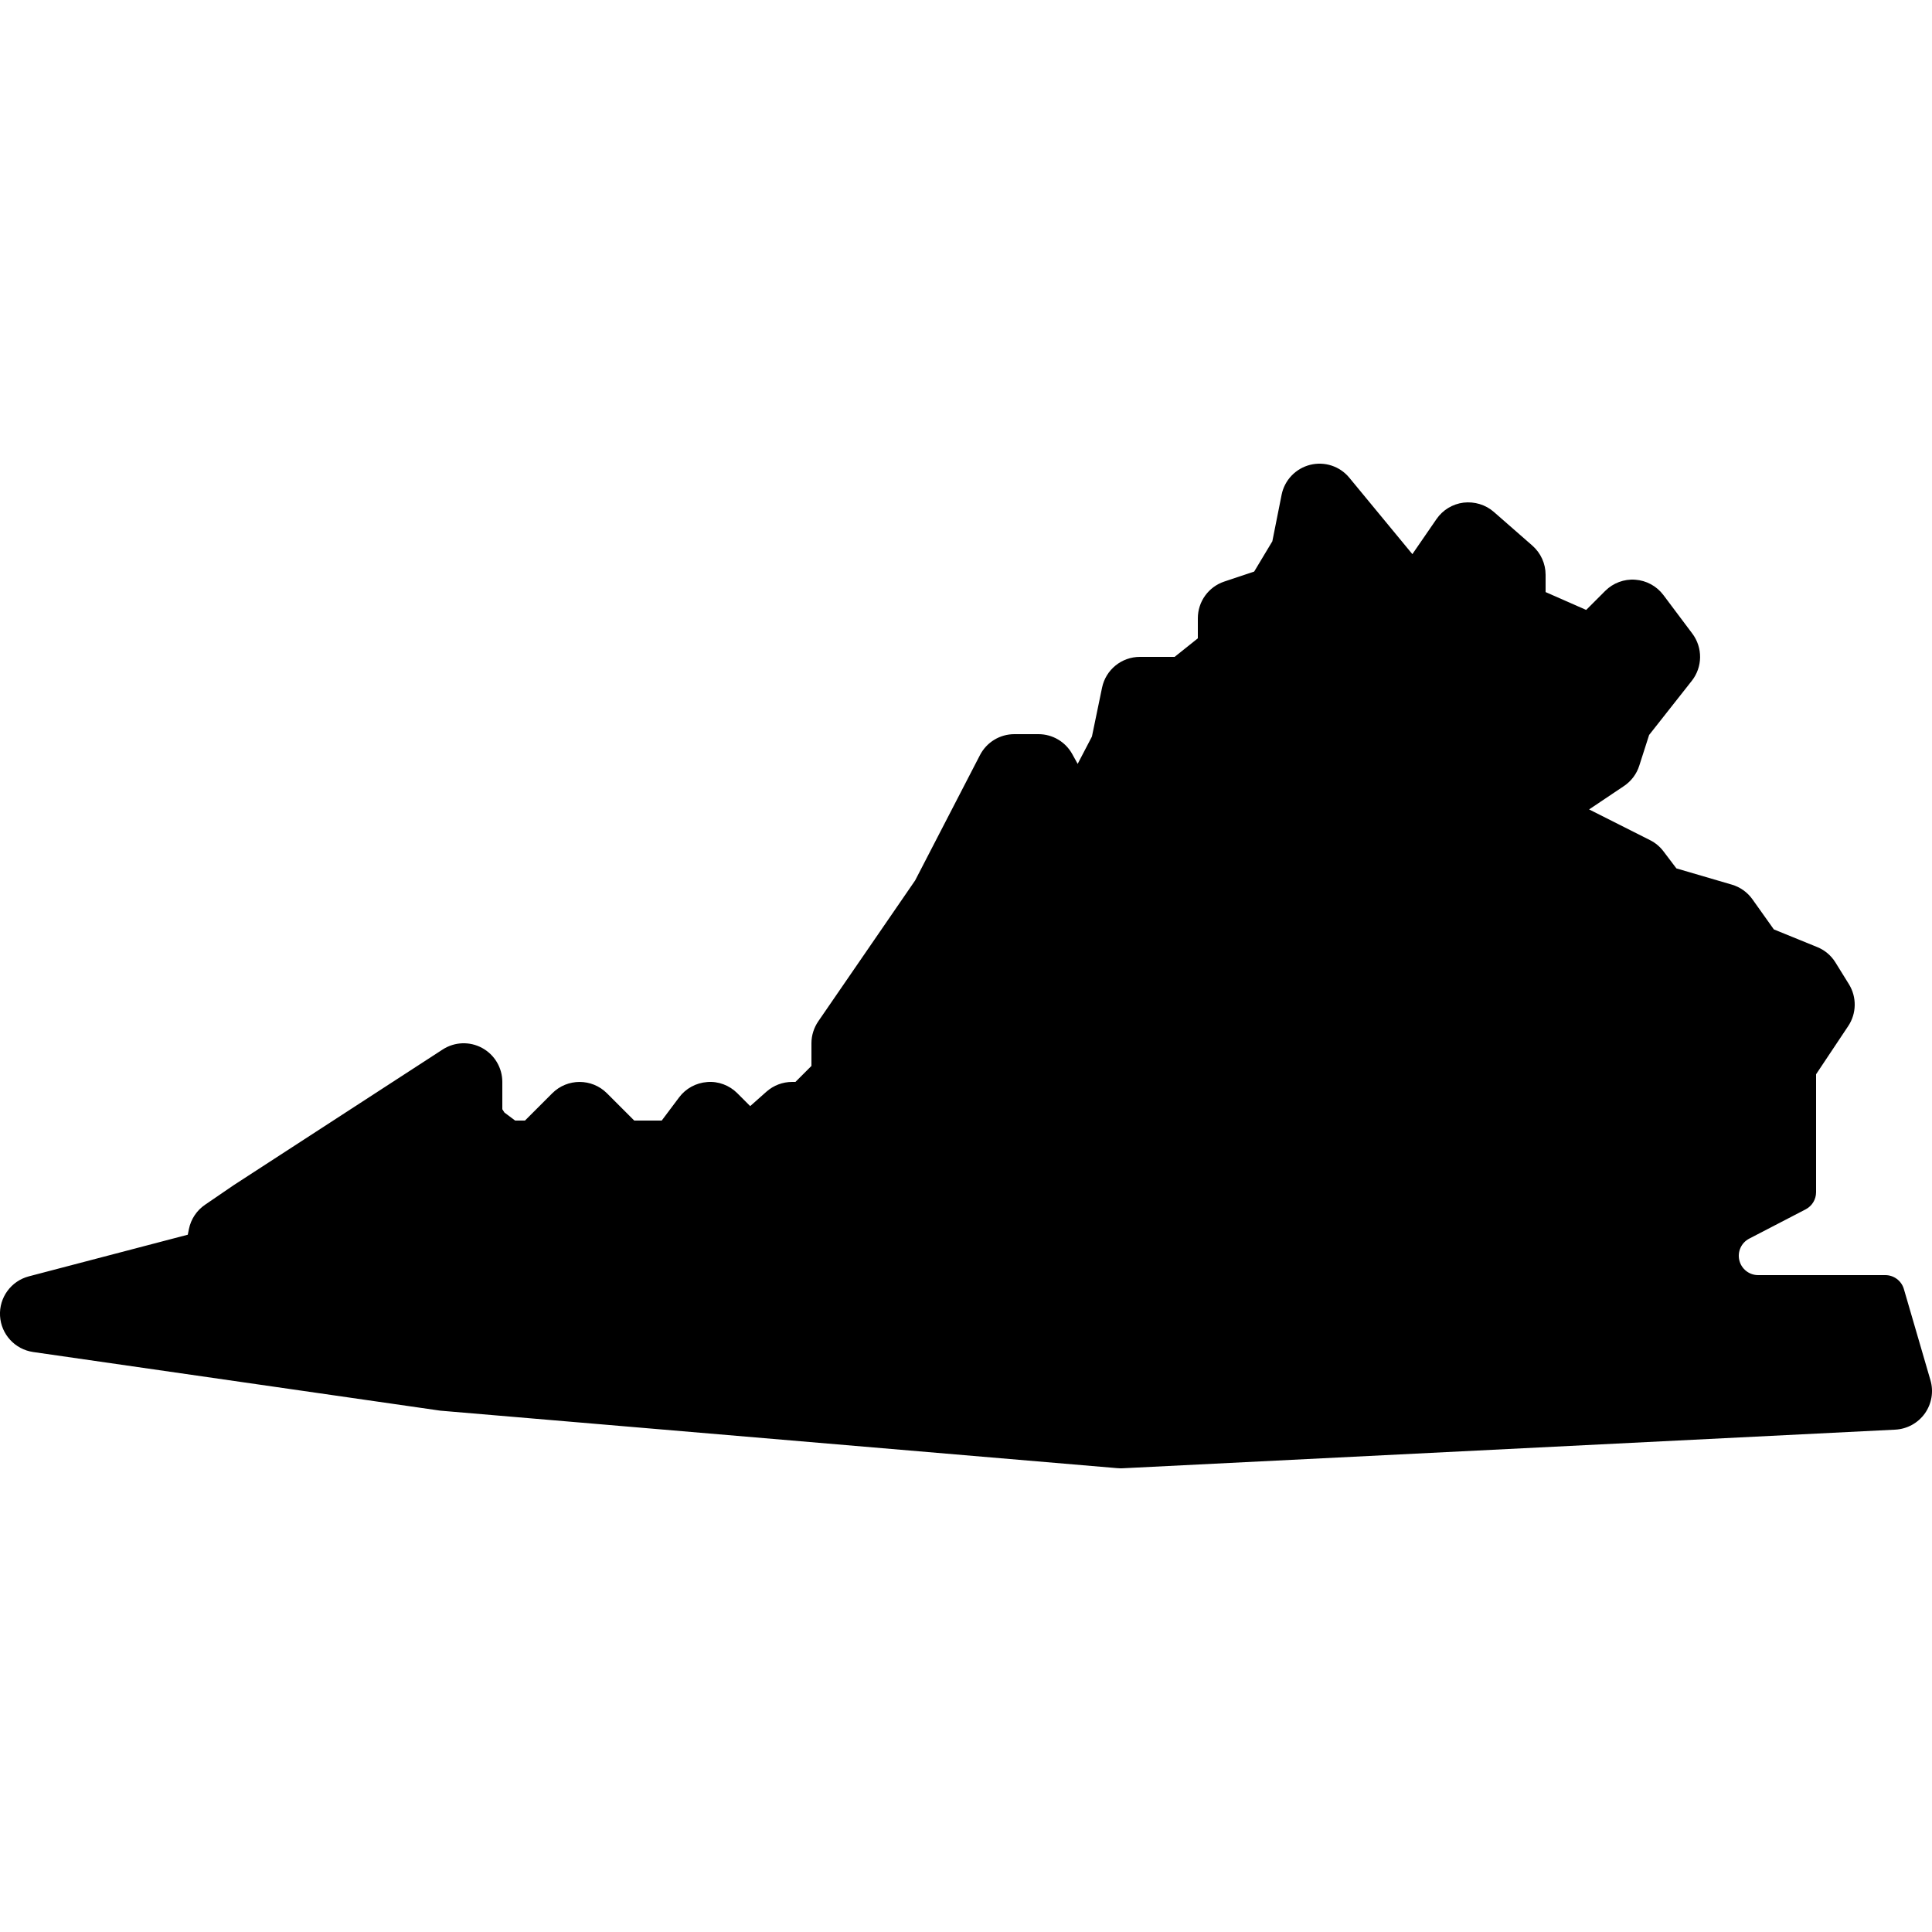 <?xml version="1.0"?><svg fill="#000000" xmlns="http://www.w3.org/2000/svg"  viewBox="0 0 50 50" width="50px" height="50px">    <path d="M49.272,33.36c-0.062-0.213-0.258-0.36-0.48-0.36H45.5c-0.23,0-0.431-0.157-0.486-0.382 c-0.055-0.224,0.051-0.456,0.255-0.562l1.461-0.758c0.166-0.086,0.27-0.257,0.27-0.444v-3.052l0.832-1.248 c0.217-0.326,0.224-0.748,0.019-1.081l-0.35-0.565c-0.111-0.18-0.277-0.32-0.474-0.399l-1.12-0.456l-0.554-0.779 c-0.13-0.183-0.318-0.317-0.534-0.38l-1.434-0.42l-0.335-0.442c-0.092-0.122-0.211-0.221-0.347-0.289l-1.577-0.795l0.903-0.606 c0.187-0.126,0.327-0.311,0.395-0.526l0.255-0.795l1.105-1.402c0.28-0.356,0.286-0.856,0.015-1.219l-0.75-1 c-0.174-0.232-0.44-0.377-0.729-0.397c-0.288-0.022-0.573,0.085-0.778,0.29l-0.492,0.492L40,15.323v-0.448 c0-0.288-0.125-0.563-0.341-0.753l-1-0.875c-0.215-0.188-0.501-0.271-0.783-0.239c-0.283,0.035-0.538,0.19-0.7,0.426l-0.624,0.907 l-1.632-1.978c-0.245-0.298-0.639-0.427-1.015-0.333c-0.375,0.095-0.661,0.396-0.737,0.774l-0.24,1.205l-0.47,0.783l-0.775,0.259 C31.275,15.188,31,15.57,31,16v0.52L30.399,17H29.5c-0.474,0-0.883,0.333-0.979,0.797l-0.262,1.265l-0.369,0.707l-0.14-0.253 C27.574,19.197,27.239,19,26.875,19h-0.624c-0.374,0-0.717,0.209-0.889,0.541l-1.678,3.244l-2.508,3.648 C21.062,26.601,21,26.798,21,27v0.586L20.586,28H20.5c-0.245,0-0.481,0.09-0.665,0.253l-0.42,0.373l-0.333-0.333 c-0.205-0.206-0.493-0.314-0.778-0.29c-0.289,0.021-0.555,0.165-0.729,0.397l-0.45,0.6h-0.711l-0.707-0.707 c-0.39-0.39-1.024-0.39-1.414,0L13.586,29h-0.254l-0.277-0.207L13,28.707V28c0-0.366-0.201-0.704-0.523-0.879 c-0.321-0.175-0.713-0.16-1.021,0.04l-5.411,3.513L5.305,31.18c-0.215,0.147-0.364,0.372-0.416,0.628L4.86,31.954l-4.114,1.078 c-0.46,0.121-0.772,0.549-0.745,1.024c0.027,0.475,0.385,0.865,0.856,0.934l10.539,1.518l17.52,1.488C28.943,37.999,28.972,38,29,38 c0.017,0,0.033,0,0.05-0.001l20-1c0.306-0.016,0.587-0.17,0.765-0.419c0.177-0.25,0.231-0.566,0.145-0.86L49.272,33.36z"/></svg>